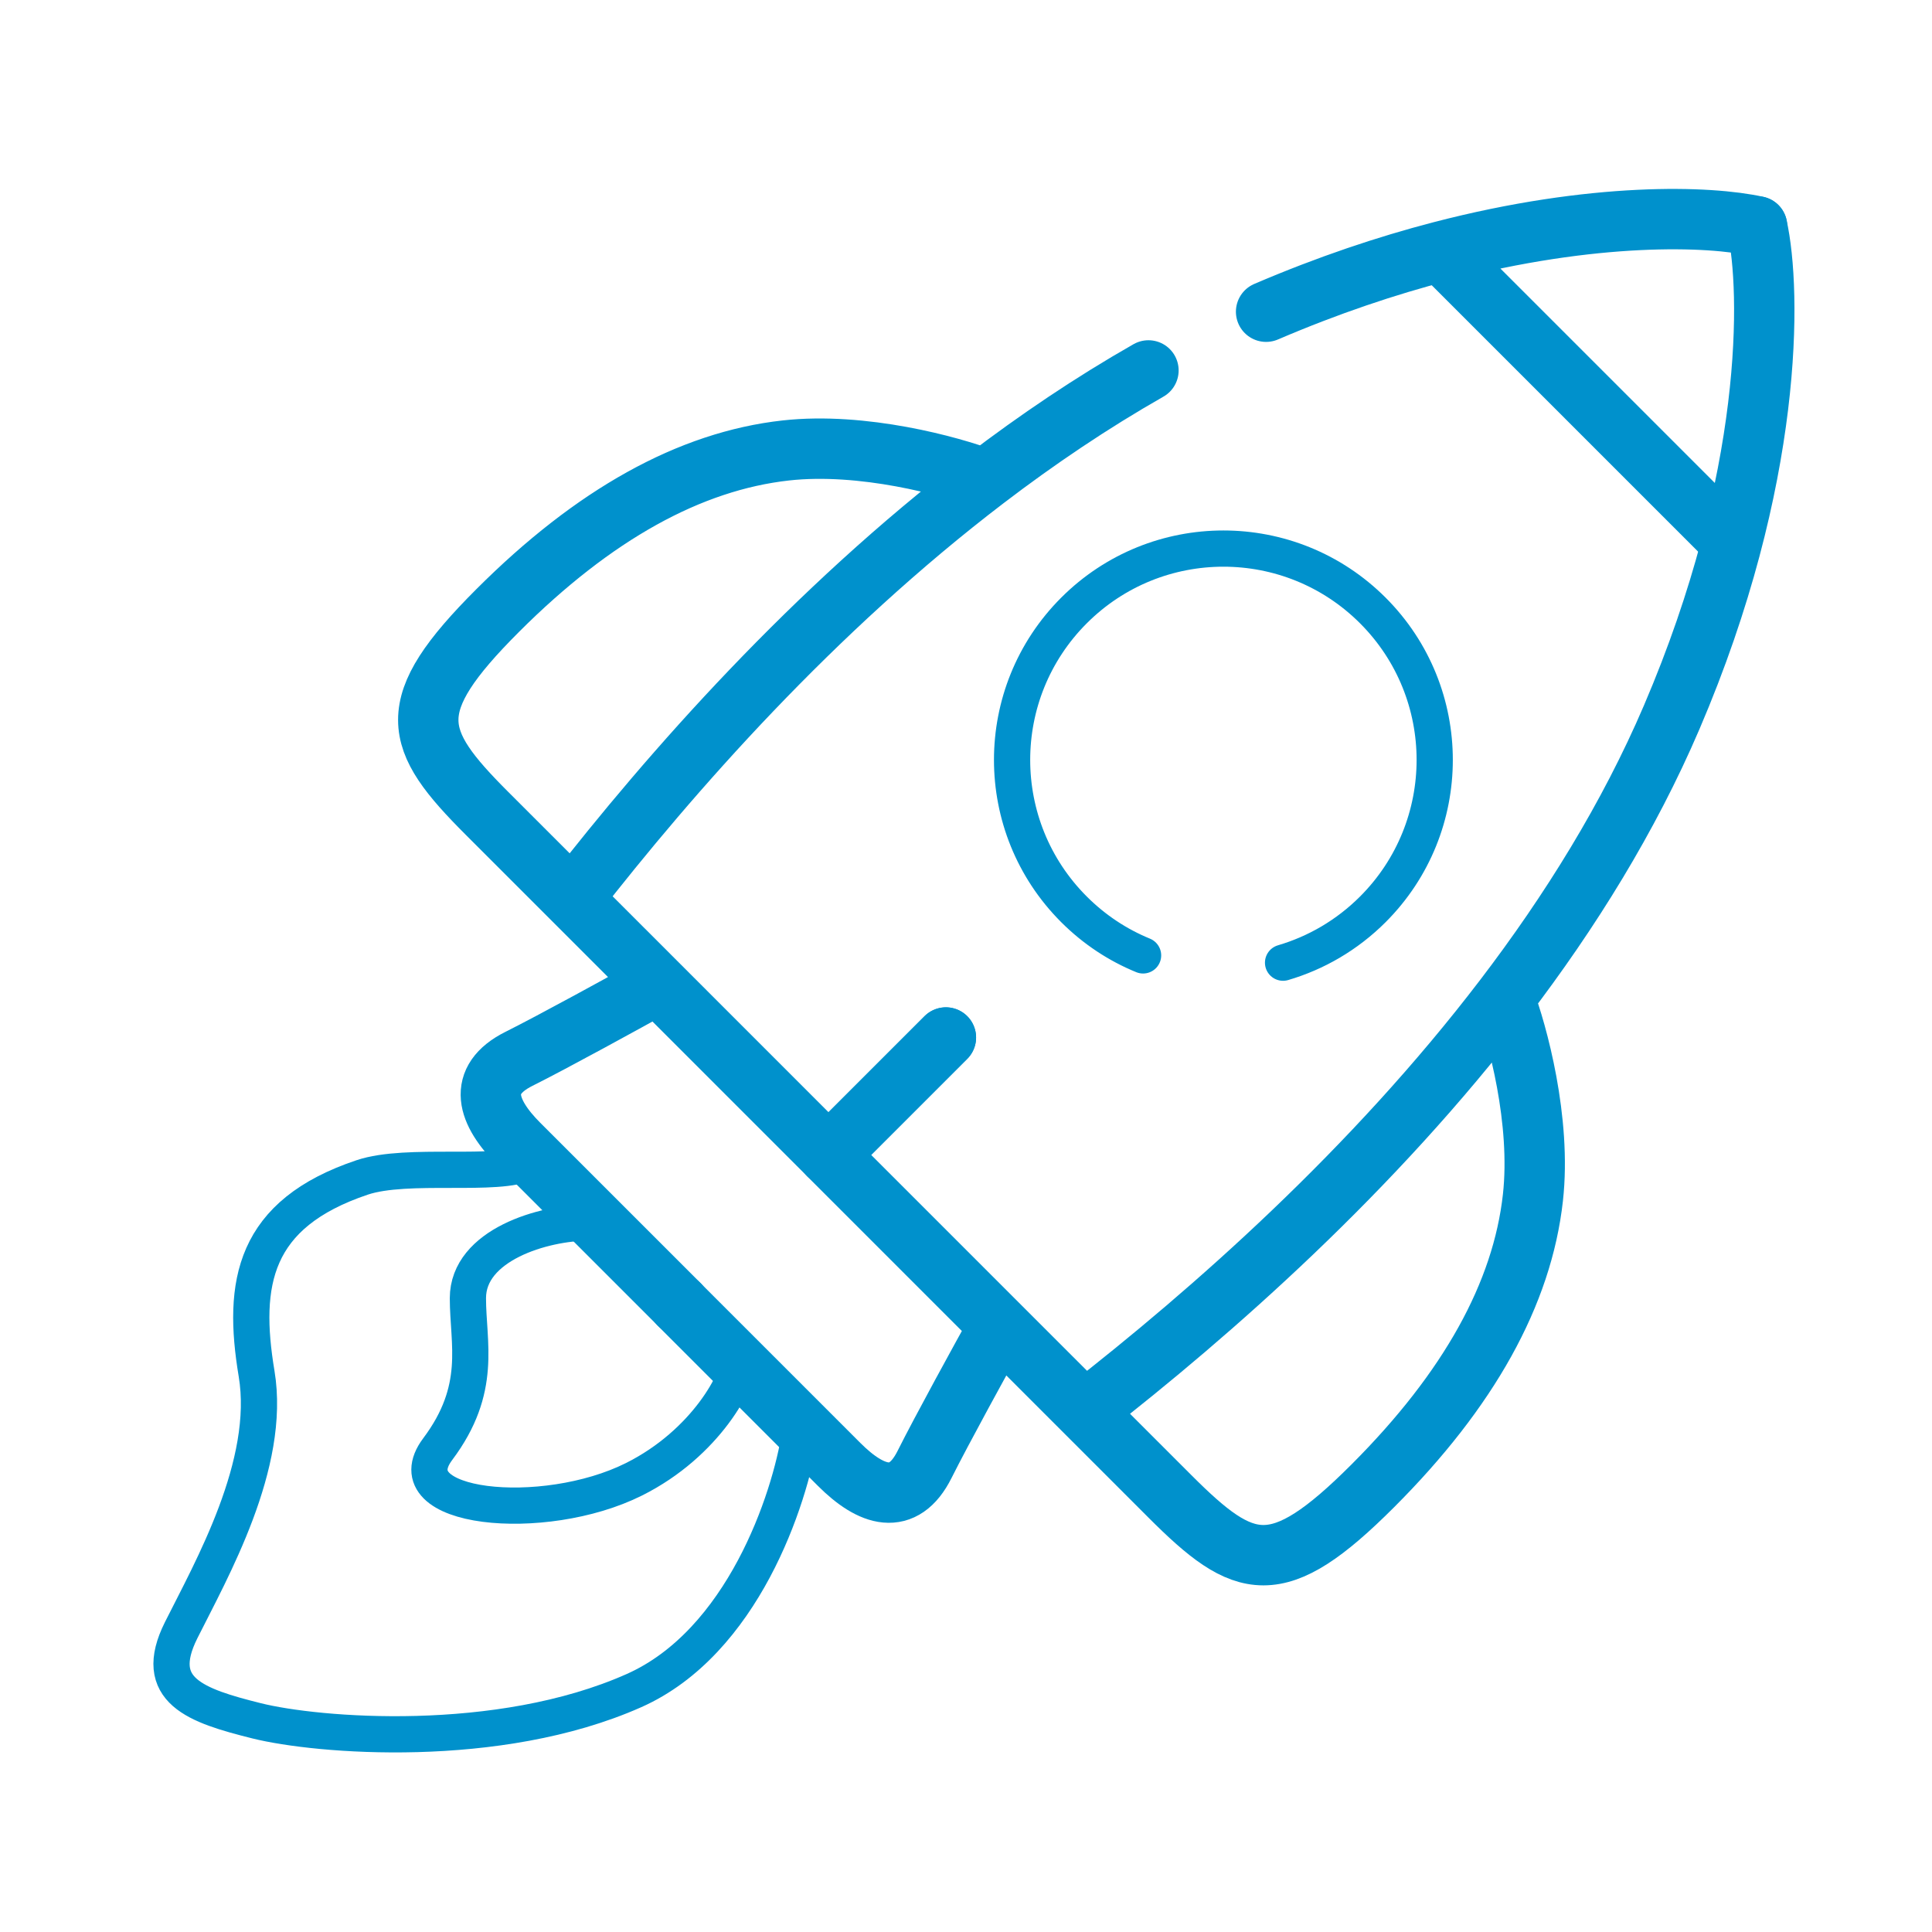 <svg width="64" height="64" viewBox="0 0 64 64" fill="none" xmlns="http://www.w3.org/2000/svg">
<g clip-path="url(#clip0_3438_36101)">
<path d="M17.5 38.5C16.5 39.003 13.5 38.5 12 39.003C8.39 40.213 8 42.504 8.5 45.504C9 48.504 7 52.004 6 54.004C5 56.004 6.5 56.504 8.5 57.004C10.5 57.504 16.5 58.004 21 56.004C24.6 54.404 26.167 49.671 26.5 47.504M19.5 40.5C18 40.5 15.5 41.242 15.5 43.004C15.5 44.504 16 46.004 14.5 48.004C13 50.004 18 50.504 21 49.004C23.4 47.804 24.5 45.667 24.5 45" stroke="#0091CC" stroke-width="1.2"/>
<path d="M58.205 7.5C58.676 9.621 58.77 15.844 55.376 23.764C53.955 27.081 52.017 30.199 49.829 33.066M35.931 46.744C40.162 43.453 45.488 38.755 49.829 33.066M49.829 33.066C50.264 34.208 51.063 37.128 50.78 39.673C50.426 42.855 48.659 46.037 45.477 49.219C42.295 52.401 41.234 52.048 38.759 49.573C37.715 48.529 35.446 46.26 33.102 43.916M31.334 34.37L27.445 38.259C28.838 39.652 31 41.814 33.102 43.916M33.102 43.916C32.513 44.977 31.193 47.381 30.627 48.512C29.92 49.926 28.86 49.573 27.799 48.512C26.951 47.664 23.91 44.623 22.496 43.209" stroke="#0091CC" stroke-width="2" stroke-linecap="round" stroke-linejoin="round"/>
<path d="M58.205 7.498C56.634 7.149 52.816 7.006 47.726 8.333M41.941 10.326C43.998 9.444 45.94 8.798 47.726 8.333M18.96 29.771C22.251 25.54 26.95 20.214 32.639 15.873M32.639 15.873C31.497 15.438 28.577 14.639 26.031 14.922C22.849 15.276 19.667 17.044 16.485 20.226C13.303 23.407 13.657 24.468 16.132 26.943C17.176 27.987 19.445 30.256 21.789 32.6M32.639 15.873C34.354 14.564 36.16 13.344 38.044 12.271M31.334 34.368L27.445 38.257C26.052 36.864 23.89 34.702 21.789 32.6M21.789 32.6C20.728 33.189 18.324 34.509 17.192 35.075C15.778 35.782 16.132 36.843 17.192 37.903C18.041 38.752 21.081 41.792 22.496 43.206M47.726 8.333L57.144 17.751" stroke="#0091CC" stroke-width="2" stroke-linecap="round" stroke-linejoin="round"/>
<path d="M37.866 31.649C37.033 31.308 36.253 30.799 35.577 30.123C32.843 27.389 32.843 22.957 35.577 20.223C38.311 17.489 42.743 17.489 45.477 20.223C48.21 22.957 48.21 27.389 45.477 30.123C44.618 30.981 43.592 31.57 42.503 31.89" stroke="#0091CC" stroke-width="1.2" stroke-linecap="round"/>
</g>
<defs>
<clipPath id="clip0_3438_36101">
<rect width="64" height="64" fill="white"/>
</clipPath>
</defs>
</svg>
